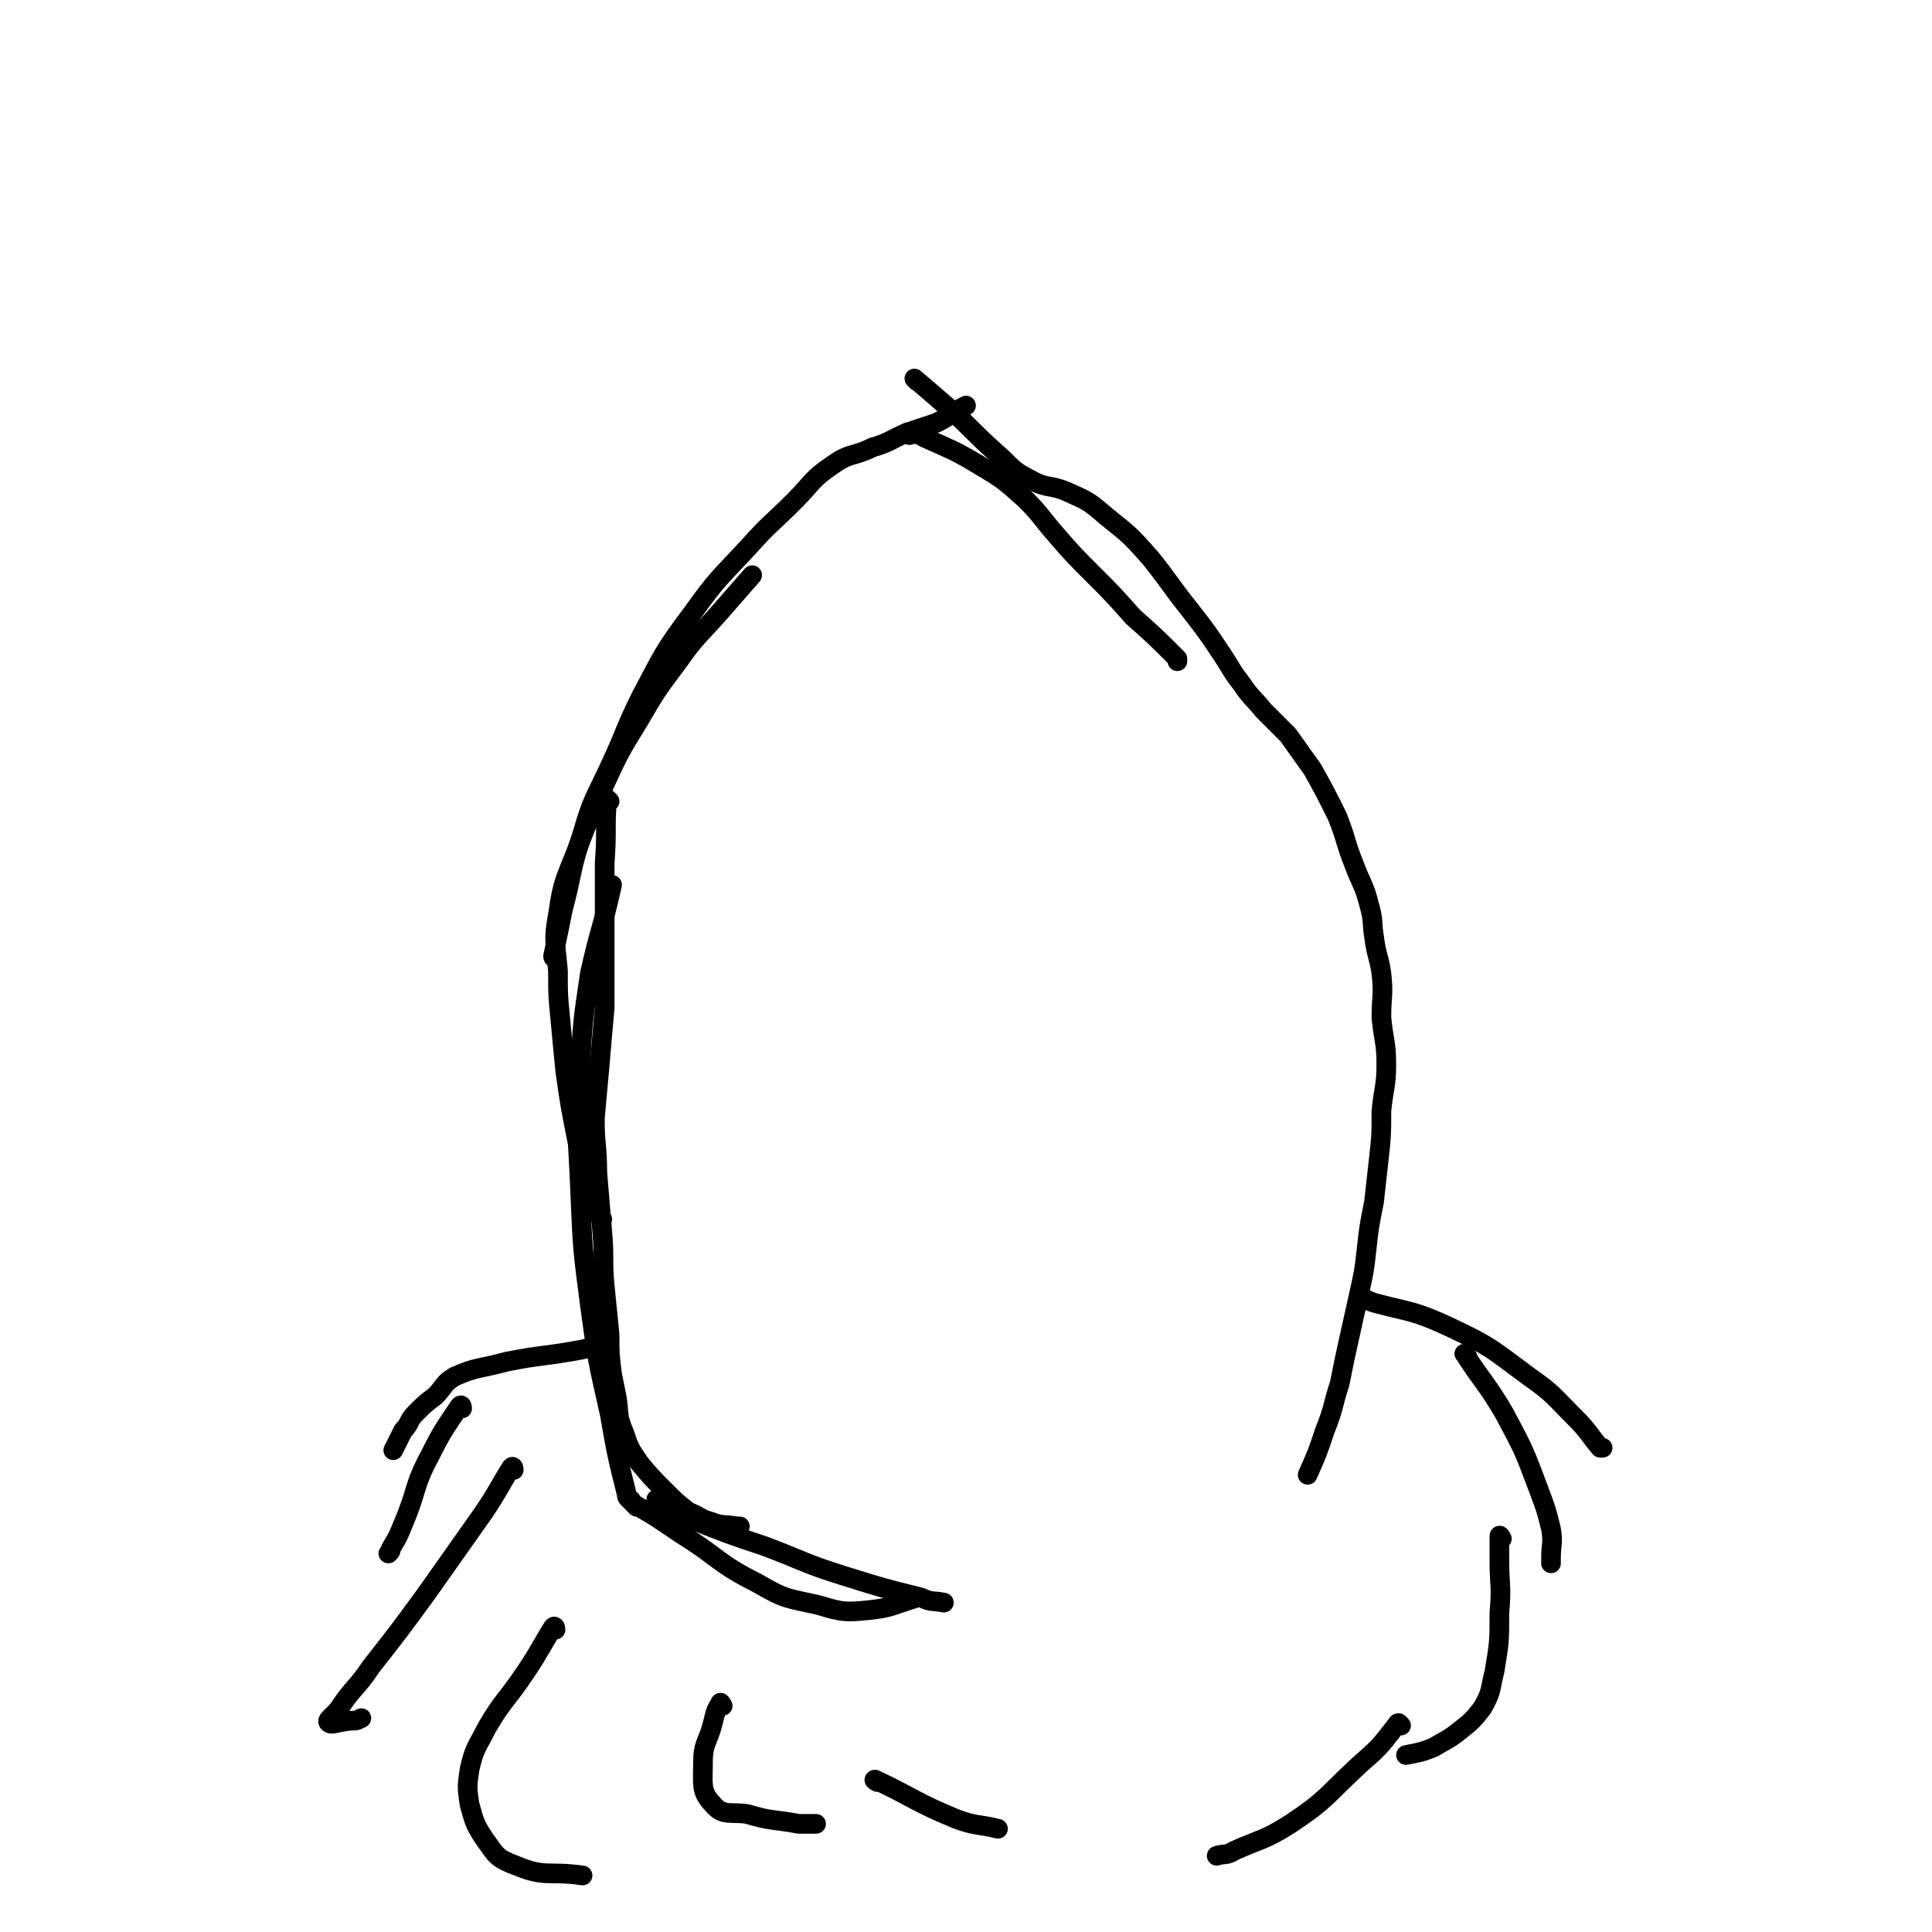 <svg viewBox='0 0 786 786' version='1.1' xmlns='http://www.w3.org/2000/svg' xmlns:xlink='http://www.w3.org/1999/xlink'><g fill='none' stroke='#000000' stroke-width='8' stroke-linecap='round' stroke-linejoin='round'><path d='M257,611c0,0 0,-1 -1,-1 -1,-1 -1,-1 -1,-2 -4,-16 -4,-16 -7,-33 -5,-22 -5,-22 -8,-44 -3,-23 -3,-23 -4,-47 -1,-24 -2,-24 0,-48 1,-20 1,-20 4,-40 4,-18 5,-18 9,-36 '/><path d='M245,496c0,0 0,0 -1,-1 -1,-2 -2,-1 -2,-3 -4,-13 -4,-14 -7,-27 -3,-15 -3,-15 -5,-29 -1,-10 -1,-10 -2,-21 -1,-10 -1,-10 -1,-20 -1,-12 -2,-12 0,-23 2,-14 3,-14 8,-27 5,-13 5,-13 11,-26 6,-13 6,-13 14,-26 7,-12 7,-12 16,-24 7,-10 8,-10 16,-19 7,-8 7,-8 14,-16 '/><path d='M226,390c0,0 -1,0 -1,-1 2,-9 2,-9 4,-19 4,-15 3,-16 8,-31 4,-14 5,-14 11,-27 7,-15 6,-15 13,-29 9,-17 9,-18 21,-34 10,-14 11,-14 23,-27 8,-9 9,-9 18,-18 8,-8 7,-9 16,-15 7,-5 8,-3 16,-7 7,-2 7,-3 14,-6 6,-2 6,-2 12,-4 6,-3 6,-4 12,-7 '/><path d='M370,177c0,0 -1,-1 -1,-1 3,1 4,0 7,2 11,5 12,5 22,11 10,6 10,6 19,14 7,7 6,7 13,15 7,8 7,8 15,16 8,8 8,8 16,17 9,8 9,8 18,17 0,0 0,0 0,1 '/><path d='M373,155c0,0 -1,-1 -1,-1 6,5 7,6 14,12 10,9 9,9 19,18 7,6 6,7 14,11 7,4 8,2 15,5 9,4 9,4 16,10 10,8 10,8 18,17 8,10 8,11 16,21 7,9 7,9 13,18 4,6 4,7 8,12 4,6 5,6 9,11 5,5 5,5 10,10 5,7 5,7 10,14 5,9 5,9 10,19 4,10 3,10 7,20 3,8 4,8 6,16 2,7 1,7 2,13 1,8 2,8 3,15 1,9 0,9 0,18 1,10 2,10 2,19 0,9 -1,9 -2,19 0,10 0,10 -1,19 -1,9 -1,9 -2,18 -2,10 -2,10 -3,19 -1,9 -1,9 -3,18 -2,9 -2,9 -4,18 -2,9 -2,9 -4,19 -3,9 -2,9 -6,19 -3,9 -3,9 -7,18 '/><path d='M248,326c0,0 -1,-1 -1,-1 -1,12 0,13 -1,26 0,18 0,18 0,36 0,11 0,11 0,23 -1,11 -1,11 -2,23 -1,11 -1,11 -2,22 0,11 1,11 1,22 1,12 1,12 2,24 1,11 0,11 1,22 1,10 1,10 2,20 0,8 0,8 1,16 1,5 1,5 2,10 1,7 0,7 3,14 2,6 2,6 6,12 5,6 5,6 10,11 5,5 5,5 10,9 5,2 5,3 9,4 5,2 5,1 11,2 0,0 0,0 1,0 '/><path d='M247,548c0,0 0,-1 -1,-1 0,0 0,0 0,1 -5,0 -5,0 -9,1 -16,3 -16,2 -31,5 -11,3 -12,2 -21,6 -5,3 -4,4 -8,8 -4,3 -4,3 -8,7 -3,3 -2,4 -5,7 -2,4 -2,4 -4,8 '/><path d='M188,573c0,0 0,-2 -1,-1 -6,9 -7,10 -12,20 -7,13 -5,14 -11,28 -2,5 -2,5 -5,10 0,1 0,1 -1,2 0,0 0,0 0,0 '/><path d='M209,598c0,0 0,-2 -1,-1 -5,8 -5,9 -11,18 -12,17 -12,17 -24,34 -11,15 -11,15 -22,29 -6,9 -7,8 -13,17 -2,3 -6,5 -4,6 1,1 5,-1 10,-1 1,0 1,0 3,-1 '/><path d='M226,663c0,0 0,-2 -1,-1 -5,8 -5,9 -11,18 -8,12 -9,11 -16,23 -4,8 -5,8 -7,17 -1,7 -1,7 0,14 2,7 2,8 6,14 5,7 5,8 13,11 12,5 13,2 27,4 '/><path d='M294,694c0,0 -1,-2 -1,-1 -2,3 -2,4 -3,8 -2,8 -4,8 -4,16 0,9 -1,12 4,17 4,5 7,3 14,4 10,3 10,2 21,4 3,0 3,0 7,0 '/><path d='M357,725c0,0 -2,-1 -1,-1 15,7 16,9 33,16 8,3 9,2 17,4 '/><path d='M554,529c0,0 -2,-1 -1,-1 2,0 3,1 6,2 15,4 16,3 31,10 17,8 17,9 32,20 10,7 10,8 19,17 5,5 5,6 10,12 1,0 1,0 1,0 '/><path d='M597,552c0,0 -2,-2 -1,-1 7,11 9,12 16,24 8,15 8,15 14,31 3,8 3,8 5,16 1,6 0,6 0,12 0,1 0,1 0,2 '/><path d='M611,626c0,0 -1,-2 -1,-1 0,4 0,5 0,10 0,10 1,10 0,21 0,12 0,12 -2,24 -2,8 -1,8 -5,15 -4,5 -4,5 -9,9 -5,4 -6,4 -11,7 -5,2 -6,2 -11,3 '/><path d='M570,702c0,0 -1,-1 -1,-1 -1,0 0,1 -1,1 -7,9 -7,9 -15,16 -14,13 -13,14 -28,24 -11,7 -12,6 -23,11 -3,2 -4,1 -7,2 '/><path d='M259,613c0,0 -1,-1 -1,-1 9,5 10,6 19,12 16,10 15,12 31,20 12,7 12,6 25,9 10,3 11,3 21,2 9,-1 9,-2 19,-5 '/><path d='M268,611c0,0 -1,-1 -1,-1 6,3 7,5 14,8 15,6 15,6 30,11 16,6 16,7 32,12 16,5 16,5 32,9 4,2 4,1 9,2 '/></g>
</svg>